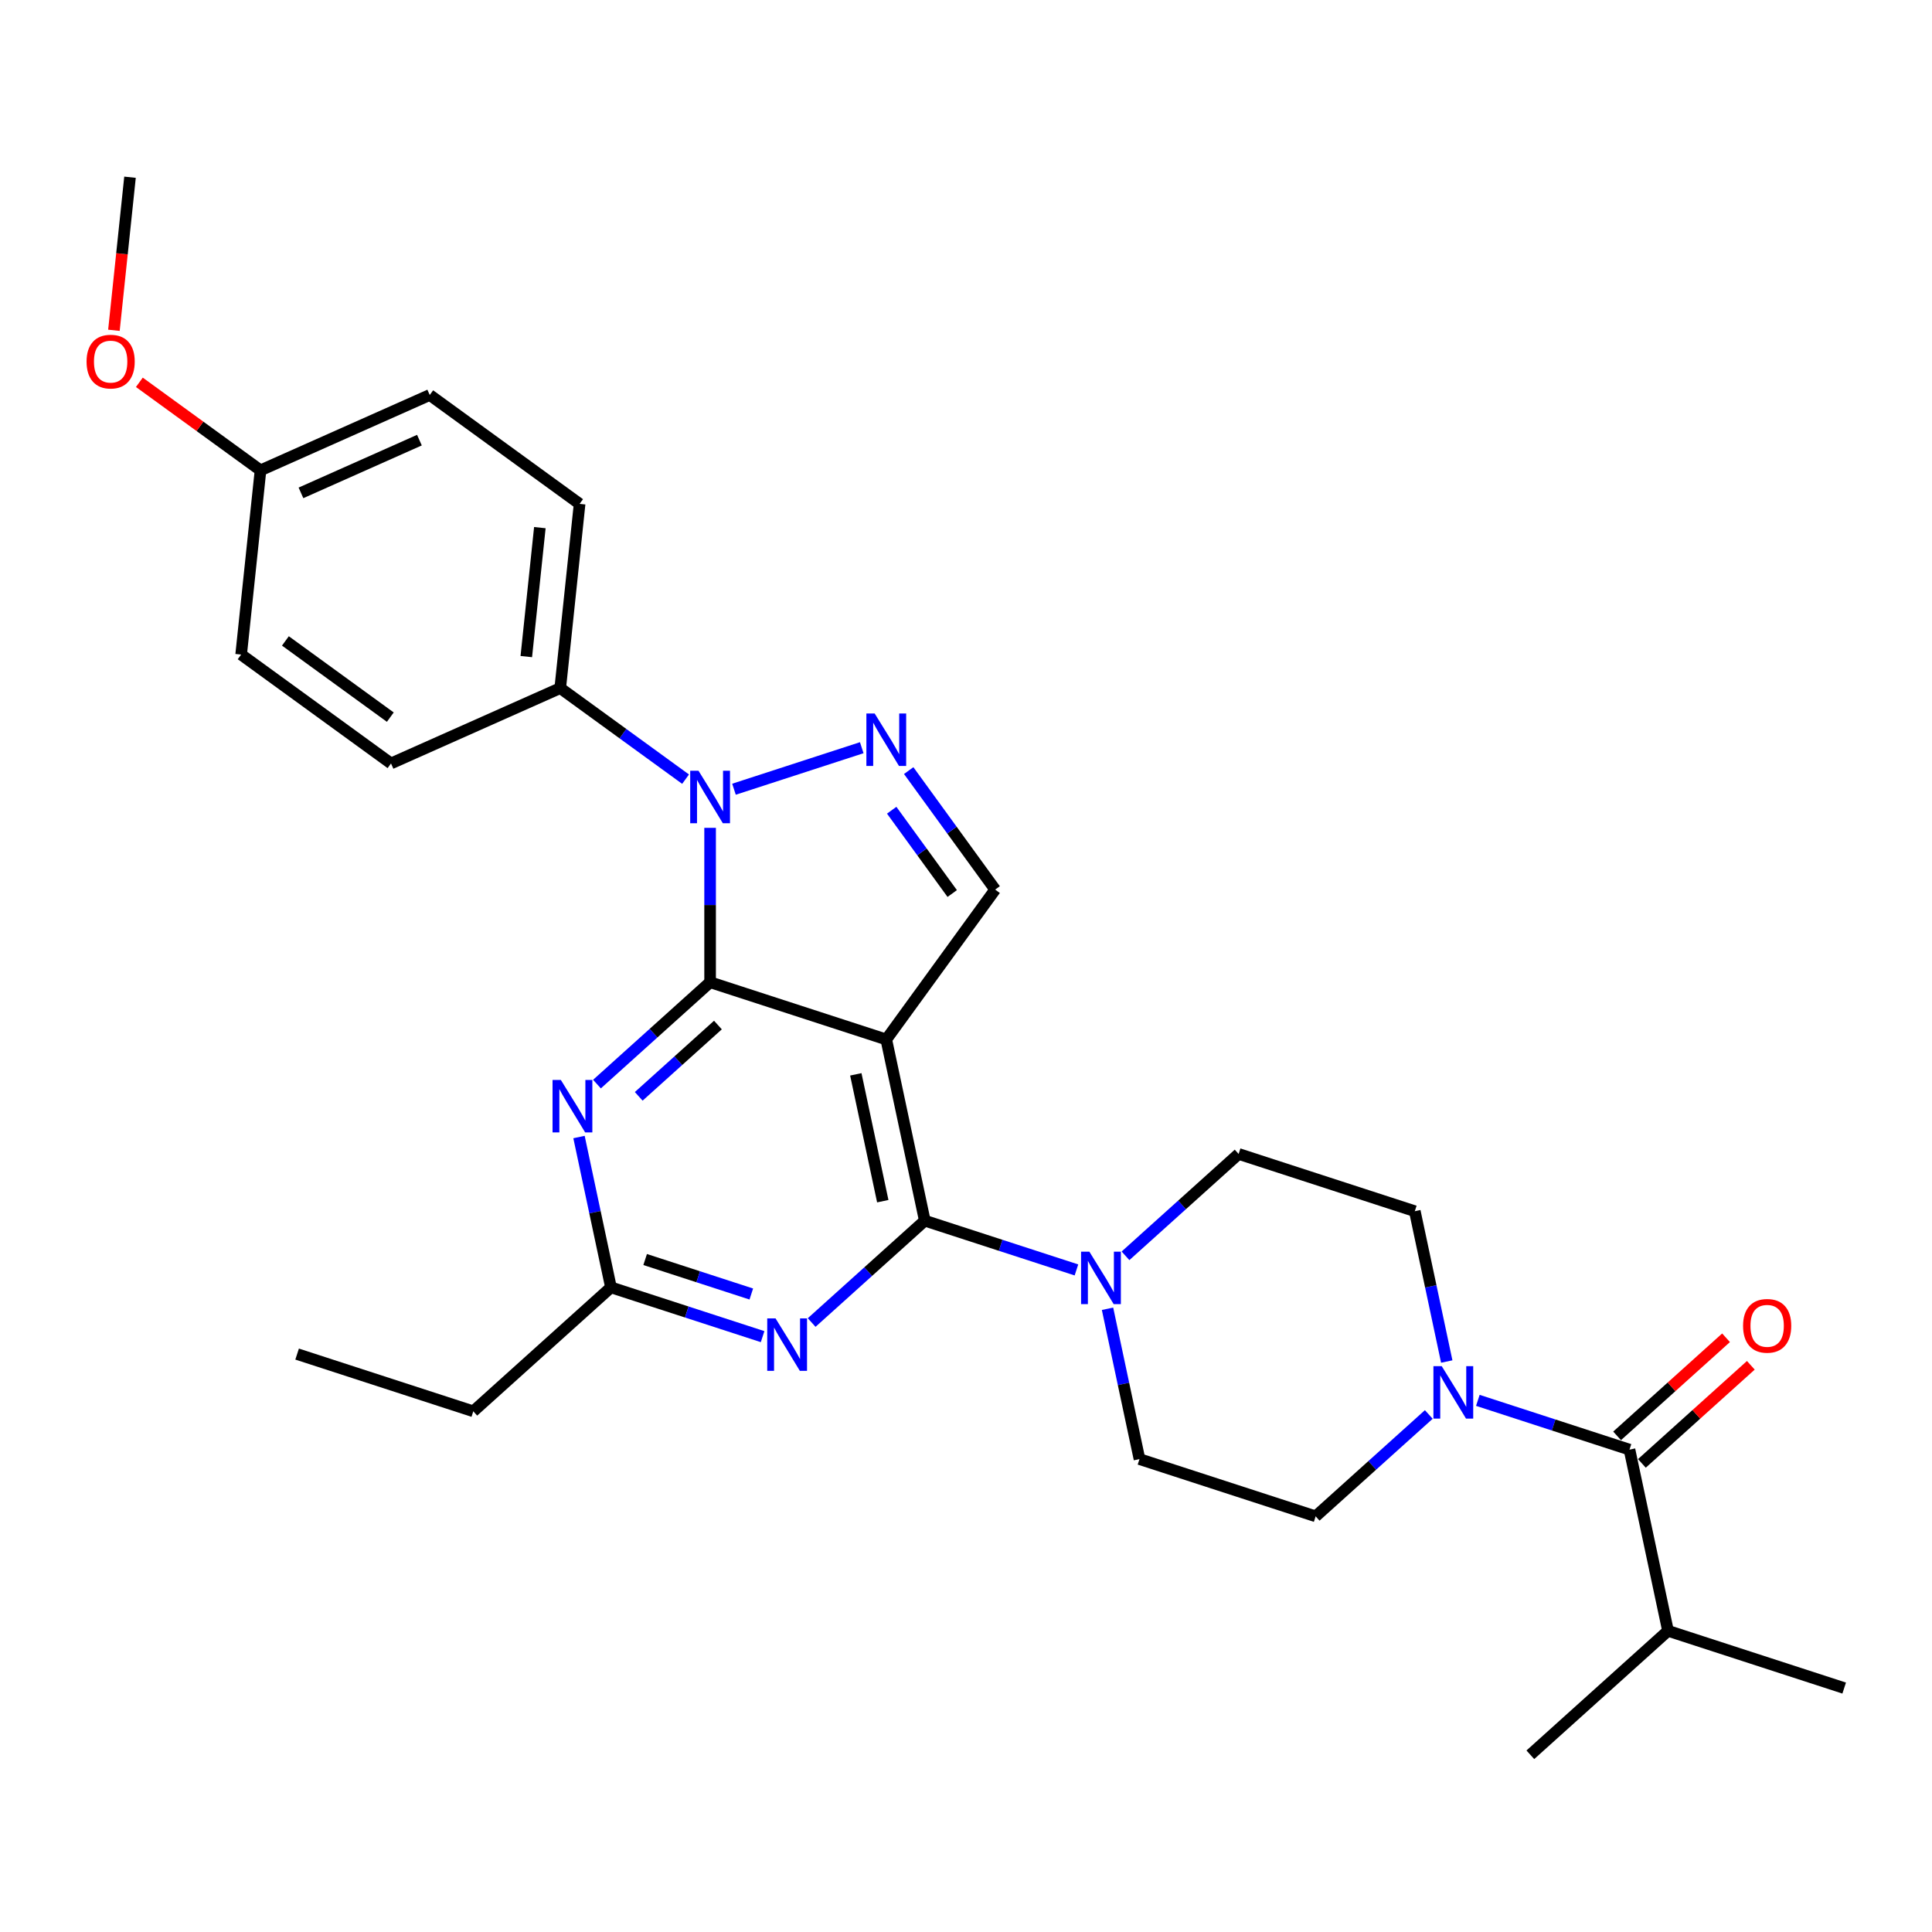 <?xml version='1.0' encoding='iso-8859-1'?>
<svg version='1.1' baseProfile='full'
              xmlns='http://www.w3.org/2000/svg'
                      xmlns:rdkit='http://www.rdkit.org/xml'
                      xmlns:xlink='http://www.w3.org/1999/xlink'
                  xml:space='preserve'
width='1000px' height='1000px' viewBox='0 0 1000 1000'>
<!-- END OF HEADER -->
<rect style='opacity:1.0;fill:#FFFFFF;stroke:none' width='1000' height='1000' x='0' y='0'> </rect>
<path class='bond-0' d='M 739.54,732.128 L 710.261,758.491' style='fill:none;fill-rule:evenodd;stroke:#0000FF;stroke-width:6px;stroke-linecap:butt;stroke-linejoin:miter;stroke-opacity:1' />
<path class='bond-0' d='M 710.261,758.491 L 680.981,784.854' style='fill:none;fill-rule:evenodd;stroke:#000000;stroke-width:6px;stroke-linecap:butt;stroke-linejoin:miter;stroke-opacity:1' />
<path class='bond-1' d='M 764.929,724.822 L 804.176,737.574' style='fill:none;fill-rule:evenodd;stroke:#0000FF;stroke-width:6px;stroke-linecap:butt;stroke-linejoin:miter;stroke-opacity:1' />
<path class='bond-1' d='M 804.176,737.574 L 843.423,750.326' style='fill:none;fill-rule:evenodd;stroke:#000000;stroke-width:6px;stroke-linecap:butt;stroke-linejoin:miter;stroke-opacity:1' />
<path class='bond-2' d='M 748.839,704.724 L 740.57,665.818' style='fill:none;fill-rule:evenodd;stroke:#0000FF;stroke-width:6px;stroke-linecap:butt;stroke-linejoin:miter;stroke-opacity:1' />
<path class='bond-2' d='M 740.57,665.818 L 732.3,626.912' style='fill:none;fill-rule:evenodd;stroke:#000000;stroke-width:6px;stroke-linecap:butt;stroke-linejoin:miter;stroke-opacity:1' />
<path class='bond-3' d='M 863.357,844.112 L 954.545,873.741' style='fill:none;fill-rule:evenodd;stroke:#000000;stroke-width:6px;stroke-linecap:butt;stroke-linejoin:miter;stroke-opacity:1' />
<path class='bond-4' d='M 863.357,844.112 L 792.104,908.269' style='fill:none;fill-rule:evenodd;stroke:#000000;stroke-width:6px;stroke-linecap:butt;stroke-linejoin:miter;stroke-opacity:1' />
<path class='bond-5' d='M 863.357,844.112 L 843.423,750.326' style='fill:none;fill-rule:evenodd;stroke:#000000;stroke-width:6px;stroke-linecap:butt;stroke-linejoin:miter;stroke-opacity:1' />
<path class='bond-6' d='M 849.838,757.452 L 878.034,732.064' style='fill:none;fill-rule:evenodd;stroke:#000000;stroke-width:6px;stroke-linecap:butt;stroke-linejoin:miter;stroke-opacity:1' />
<path class='bond-6' d='M 878.034,732.064 L 906.23,706.676' style='fill:none;fill-rule:evenodd;stroke:#FF0000;stroke-width:6px;stroke-linecap:butt;stroke-linejoin:miter;stroke-opacity:1' />
<path class='bond-6' d='M 837.007,743.201 L 865.203,717.813' style='fill:none;fill-rule:evenodd;stroke:#000000;stroke-width:6px;stroke-linecap:butt;stroke-linejoin:miter;stroke-opacity:1' />
<path class='bond-6' d='M 865.203,717.813 L 893.399,692.426' style='fill:none;fill-rule:evenodd;stroke:#FF0000;stroke-width:6px;stroke-linecap:butt;stroke-linejoin:miter;stroke-opacity:1' />
<path class='bond-7' d='M 573.254,677.414 L 581.523,716.32' style='fill:none;fill-rule:evenodd;stroke:#0000FF;stroke-width:6px;stroke-linecap:butt;stroke-linejoin:miter;stroke-opacity:1' />
<path class='bond-7' d='M 581.523,716.32 L 589.793,755.226' style='fill:none;fill-rule:evenodd;stroke:#000000;stroke-width:6px;stroke-linecap:butt;stroke-linejoin:miter;stroke-opacity:1' />
<path class='bond-8' d='M 557.164,657.315 L 517.917,644.563' style='fill:none;fill-rule:evenodd;stroke:#0000FF;stroke-width:6px;stroke-linecap:butt;stroke-linejoin:miter;stroke-opacity:1' />
<path class='bond-8' d='M 517.917,644.563 L 478.67,631.811' style='fill:none;fill-rule:evenodd;stroke:#000000;stroke-width:6px;stroke-linecap:butt;stroke-linejoin:miter;stroke-opacity:1' />
<path class='bond-9' d='M 582.553,650.01 L 611.832,623.647' style='fill:none;fill-rule:evenodd;stroke:#0000FF;stroke-width:6px;stroke-linecap:butt;stroke-linejoin:miter;stroke-opacity:1' />
<path class='bond-9' d='M 611.832,623.647 L 641.112,597.283' style='fill:none;fill-rule:evenodd;stroke:#000000;stroke-width:6px;stroke-linecap:butt;stroke-linejoin:miter;stroke-opacity:1' />
<path class='bond-10' d='M 641.112,597.283 L 732.3,626.912' style='fill:none;fill-rule:evenodd;stroke:#000000;stroke-width:6px;stroke-linecap:butt;stroke-linejoin:miter;stroke-opacity:1' />
<path class='bond-11' d='M 308.989,561.123 L 338.268,534.76' style='fill:none;fill-rule:evenodd;stroke:#0000FF;stroke-width:6px;stroke-linecap:butt;stroke-linejoin:miter;stroke-opacity:1' />
<path class='bond-11' d='M 338.268,534.76 L 367.548,508.397' style='fill:none;fill-rule:evenodd;stroke:#000000;stroke-width:6px;stroke-linecap:butt;stroke-linejoin:miter;stroke-opacity:1' />
<path class='bond-11' d='M 330.604,567.465 L 351.1,549.011' style='fill:none;fill-rule:evenodd;stroke:#0000FF;stroke-width:6px;stroke-linecap:butt;stroke-linejoin:miter;stroke-opacity:1' />
<path class='bond-11' d='M 351.1,549.011 L 371.595,530.557' style='fill:none;fill-rule:evenodd;stroke:#000000;stroke-width:6px;stroke-linecap:butt;stroke-linejoin:miter;stroke-opacity:1' />
<path class='bond-12' d='M 299.69,588.527 L 307.959,627.433' style='fill:none;fill-rule:evenodd;stroke:#0000FF;stroke-width:6px;stroke-linecap:butt;stroke-linejoin:miter;stroke-opacity:1' />
<path class='bond-12' d='M 307.959,627.433 L 316.229,666.339' style='fill:none;fill-rule:evenodd;stroke:#000000;stroke-width:6px;stroke-linecap:butt;stroke-linejoin:miter;stroke-opacity:1' />
<path class='bond-13' d='M 316.229,666.339 L 244.976,730.496' style='fill:none;fill-rule:evenodd;stroke:#000000;stroke-width:6px;stroke-linecap:butt;stroke-linejoin:miter;stroke-opacity:1' />
<path class='bond-14' d='M 316.229,666.339 L 355.476,679.091' style='fill:none;fill-rule:evenodd;stroke:#000000;stroke-width:6px;stroke-linecap:butt;stroke-linejoin:miter;stroke-opacity:1' />
<path class='bond-14' d='M 355.476,679.091 L 394.722,691.843' style='fill:none;fill-rule:evenodd;stroke:#0000FF;stroke-width:6px;stroke-linecap:butt;stroke-linejoin:miter;stroke-opacity:1' />
<path class='bond-14' d='M 333.929,651.927 L 361.401,660.854' style='fill:none;fill-rule:evenodd;stroke:#000000;stroke-width:6px;stroke-linecap:butt;stroke-linejoin:miter;stroke-opacity:1' />
<path class='bond-14' d='M 361.401,660.854 L 388.874,669.78' style='fill:none;fill-rule:evenodd;stroke:#0000FF;stroke-width:6px;stroke-linecap:butt;stroke-linejoin:miter;stroke-opacity:1' />
<path class='bond-15' d='M 420.112,684.538 L 449.391,658.174' style='fill:none;fill-rule:evenodd;stroke:#0000FF;stroke-width:6px;stroke-linecap:butt;stroke-linejoin:miter;stroke-opacity:1' />
<path class='bond-15' d='M 449.391,658.174 L 478.67,631.811' style='fill:none;fill-rule:evenodd;stroke:#000000;stroke-width:6px;stroke-linecap:butt;stroke-linejoin:miter;stroke-opacity:1' />
<path class='bond-16' d='M 478.67,631.811 L 458.736,538.026' style='fill:none;fill-rule:evenodd;stroke:#000000;stroke-width:6px;stroke-linecap:butt;stroke-linejoin:miter;stroke-opacity:1' />
<path class='bond-16' d='M 456.923,621.73 L 442.969,556.08' style='fill:none;fill-rule:evenodd;stroke:#000000;stroke-width:6px;stroke-linecap:butt;stroke-linejoin:miter;stroke-opacity:1' />
<path class='bond-17' d='M 515.093,460.456 L 492.717,429.659' style='fill:none;fill-rule:evenodd;stroke:#000000;stroke-width:6px;stroke-linecap:butt;stroke-linejoin:miter;stroke-opacity:1' />
<path class='bond-17' d='M 492.717,429.659 L 470.341,398.861' style='fill:none;fill-rule:evenodd;stroke:#0000FF;stroke-width:6px;stroke-linecap:butt;stroke-linejoin:miter;stroke-opacity:1' />
<path class='bond-17' d='M 492.866,462.489 L 477.203,440.93' style='fill:none;fill-rule:evenodd;stroke:#000000;stroke-width:6px;stroke-linecap:butt;stroke-linejoin:miter;stroke-opacity:1' />
<path class='bond-17' d='M 477.203,440.93 L 461.54,419.372' style='fill:none;fill-rule:evenodd;stroke:#0000FF;stroke-width:6px;stroke-linecap:butt;stroke-linejoin:miter;stroke-opacity:1' />
<path class='bond-18' d='M 515.093,460.456 L 458.736,538.026' style='fill:none;fill-rule:evenodd;stroke:#000000;stroke-width:6px;stroke-linecap:butt;stroke-linejoin:miter;stroke-opacity:1' />
<path class='bond-19' d='M 446.041,387.012 L 379.908,408.5' style='fill:none;fill-rule:evenodd;stroke:#0000FF;stroke-width:6px;stroke-linecap:butt;stroke-linejoin:miter;stroke-opacity:1' />
<path class='bond-20' d='M 367.548,428.49 L 367.548,468.443' style='fill:none;fill-rule:evenodd;stroke:#0000FF;stroke-width:6px;stroke-linecap:butt;stroke-linejoin:miter;stroke-opacity:1' />
<path class='bond-20' d='M 367.548,468.443 L 367.548,508.397' style='fill:none;fill-rule:evenodd;stroke:#000000;stroke-width:6px;stroke-linecap:butt;stroke-linejoin:miter;stroke-opacity:1' />
<path class='bond-21' d='M 354.853,403.293 L 322.416,379.726' style='fill:none;fill-rule:evenodd;stroke:#0000FF;stroke-width:6px;stroke-linecap:butt;stroke-linejoin:miter;stroke-opacity:1' />
<path class='bond-21' d='M 322.416,379.726 L 289.978,356.159' style='fill:none;fill-rule:evenodd;stroke:#000000;stroke-width:6px;stroke-linecap:butt;stroke-linejoin:miter;stroke-opacity:1' />
<path class='bond-22' d='M 367.548,508.397 L 458.736,538.026' style='fill:none;fill-rule:evenodd;stroke:#000000;stroke-width:6px;stroke-linecap:butt;stroke-linejoin:miter;stroke-opacity:1' />
<path class='bond-23' d='M 153.788,700.867 L 244.976,730.496' style='fill:none;fill-rule:evenodd;stroke:#000000;stroke-width:6px;stroke-linecap:butt;stroke-linejoin:miter;stroke-opacity:1' />
<path class='bond-24' d='M 289.978,356.159 L 300.001,260.803' style='fill:none;fill-rule:evenodd;stroke:#000000;stroke-width:6px;stroke-linecap:butt;stroke-linejoin:miter;stroke-opacity:1' />
<path class='bond-24' d='M 272.411,339.851 L 279.426,273.102' style='fill:none;fill-rule:evenodd;stroke:#000000;stroke-width:6px;stroke-linecap:butt;stroke-linejoin:miter;stroke-opacity:1' />
<path class='bond-25' d='M 289.978,356.159 L 202.387,395.157' style='fill:none;fill-rule:evenodd;stroke:#000000;stroke-width:6px;stroke-linecap:butt;stroke-linejoin:miter;stroke-opacity:1' />
<path class='bond-26' d='M 134.84,243.444 L 222.431,204.446' style='fill:none;fill-rule:evenodd;stroke:#000000;stroke-width:6px;stroke-linecap:butt;stroke-linejoin:miter;stroke-opacity:1' />
<path class='bond-26' d='M 155.778,255.113 L 217.092,227.814' style='fill:none;fill-rule:evenodd;stroke:#000000;stroke-width:6px;stroke-linecap:butt;stroke-linejoin:miter;stroke-opacity:1' />
<path class='bond-27' d='M 134.84,243.444 L 103.486,220.664' style='fill:none;fill-rule:evenodd;stroke:#000000;stroke-width:6px;stroke-linecap:butt;stroke-linejoin:miter;stroke-opacity:1' />
<path class='bond-27' d='M 103.486,220.664 L 72.132,197.884' style='fill:none;fill-rule:evenodd;stroke:#FF0000;stroke-width:6px;stroke-linecap:butt;stroke-linejoin:miter;stroke-opacity:1' />
<path class='bond-28' d='M 134.84,243.444 L 124.818,338.8' style='fill:none;fill-rule:evenodd;stroke:#000000;stroke-width:6px;stroke-linecap:butt;stroke-linejoin:miter;stroke-opacity:1' />
<path class='bond-29' d='M 300.001,260.803 L 222.431,204.446' style='fill:none;fill-rule:evenodd;stroke:#000000;stroke-width:6px;stroke-linecap:butt;stroke-linejoin:miter;stroke-opacity:1' />
<path class='bond-30' d='M 202.387,395.157 L 124.818,338.8' style='fill:none;fill-rule:evenodd;stroke:#000000;stroke-width:6px;stroke-linecap:butt;stroke-linejoin:miter;stroke-opacity:1' />
<path class='bond-30' d='M 202.023,371.19 L 147.725,331.739' style='fill:none;fill-rule:evenodd;stroke:#000000;stroke-width:6px;stroke-linecap:butt;stroke-linejoin:miter;stroke-opacity:1' />
<path class='bond-31' d='M 58.966,170.96 L 63.129,131.345' style='fill:none;fill-rule:evenodd;stroke:#FF0000;stroke-width:6px;stroke-linecap:butt;stroke-linejoin:miter;stroke-opacity:1' />
<path class='bond-31' d='M 63.129,131.345 L 67.293,91.731' style='fill:none;fill-rule:evenodd;stroke:#000000;stroke-width:6px;stroke-linecap:butt;stroke-linejoin:miter;stroke-opacity:1' />
<path class='bond-32' d='M 589.793,755.226 L 680.981,784.854' style='fill:none;fill-rule:evenodd;stroke:#000000;stroke-width:6px;stroke-linecap:butt;stroke-linejoin:miter;stroke-opacity:1' />
<path  class='atom-0' d='M 746.232 707.121
L 755.13 721.503
Q 756.012 722.922, 757.431 725.492
Q 758.85 728.061, 758.927 728.215
L 758.927 707.121
L 762.532 707.121
L 762.532 734.274
L 758.812 734.274
L 749.262 718.55
Q 748.15 716.709, 746.961 714.6
Q 745.811 712.49, 745.465 711.838
L 745.465 734.274
L 741.937 734.274
L 741.937 707.121
L 746.232 707.121
' fill='#0000FF'/>
<path  class='atom-3' d='M 902.211 686.246
Q 902.211 679.726, 905.433 676.083
Q 908.655 672.44, 914.676 672.44
Q 920.697 672.44, 923.919 676.083
Q 927.14 679.726, 927.14 686.246
Q 927.14 692.843, 923.881 696.601
Q 920.621 700.322, 914.676 700.322
Q 908.693 700.322, 905.433 696.601
Q 902.211 692.881, 902.211 686.246
M 914.676 697.253
Q 918.818 697.253, 921.042 694.492
Q 923.305 691.692, 923.305 686.246
Q 923.305 680.915, 921.042 678.231
Q 918.818 675.508, 914.676 675.508
Q 910.534 675.508, 908.271 678.192
Q 906.047 680.877, 906.047 686.246
Q 906.047 691.731, 908.271 694.492
Q 910.534 697.253, 914.676 697.253
' fill='#FF0000'/>
<path  class='atom-6' d='M 563.856 647.863
L 572.754 662.245
Q 573.636 663.664, 575.055 666.234
Q 576.474 668.804, 576.551 668.957
L 576.551 647.863
L 580.156 647.863
L 580.156 675.017
L 576.436 675.017
L 566.886 659.292
Q 565.774 657.451, 564.585 655.342
Q 563.434 653.233, 563.089 652.581
L 563.089 675.017
L 559.561 675.017
L 559.561 647.863
L 563.856 647.863
' fill='#0000FF'/>
<path  class='atom-8' d='M 290.292 558.977
L 299.19 573.359
Q 300.072 574.778, 301.491 577.348
Q 302.91 579.917, 302.987 580.071
L 302.987 558.977
L 306.592 558.977
L 306.592 586.13
L 302.872 586.13
L 293.322 570.406
Q 292.21 568.565, 291.021 566.456
Q 289.87 564.346, 289.525 563.694
L 289.525 586.13
L 285.997 586.13
L 285.997 558.977
L 290.292 558.977
' fill='#0000FF'/>
<path  class='atom-10' d='M 401.415 682.391
L 410.313 696.773
Q 411.195 698.192, 412.614 700.762
Q 414.033 703.332, 414.11 703.485
L 414.11 682.391
L 417.715 682.391
L 417.715 709.545
L 413.994 709.545
L 404.445 693.82
Q 403.333 691.979, 402.144 689.87
Q 400.993 687.761, 400.648 687.109
L 400.648 709.545
L 397.119 709.545
L 397.119 682.391
L 401.415 682.391
' fill='#0000FF'/>
<path  class='atom-13' d='M 452.733 369.311
L 461.631 383.693
Q 462.513 385.112, 463.932 387.681
Q 465.351 390.251, 465.428 390.404
L 465.428 369.311
L 469.033 369.311
L 469.033 396.464
L 465.313 396.464
L 455.763 380.74
Q 454.651 378.899, 453.462 376.789
Q 452.312 374.68, 451.966 374.028
L 451.966 396.464
L 448.438 396.464
L 448.438 369.311
L 452.733 369.311
' fill='#0000FF'/>
<path  class='atom-14' d='M 361.545 398.939
L 370.443 413.321
Q 371.325 414.74, 372.744 417.31
Q 374.163 419.88, 374.24 420.033
L 374.24 398.939
L 377.845 398.939
L 377.845 426.093
L 374.125 426.093
L 364.575 410.368
Q 363.463 408.527, 362.274 406.418
Q 361.124 404.309, 360.778 403.657
L 360.778 426.093
L 357.25 426.093
L 357.25 398.939
L 361.545 398.939
' fill='#0000FF'/>
<path  class='atom-25' d='M 44.806 187.163
Q 44.806 180.644, 48.028 177
Q 51.249 173.357, 57.271 173.357
Q 63.292 173.357, 66.514 177
Q 69.735 180.644, 69.735 187.163
Q 69.735 193.76, 66.475 197.519
Q 63.215 201.239, 57.271 201.239
Q 51.288 201.239, 48.028 197.519
Q 44.806 193.798, 44.806 187.163
M 57.271 198.171
Q 61.413 198.171, 63.637 195.409
Q 65.9 192.609, 65.9 187.163
Q 65.9 181.832, 63.637 179.148
Q 61.413 176.425, 57.271 176.425
Q 53.129 176.425, 50.866 179.109
Q 48.642 181.794, 48.642 187.163
Q 48.642 192.648, 50.866 195.409
Q 53.129 198.171, 57.271 198.171
' fill='#FF0000'/>
</svg>
